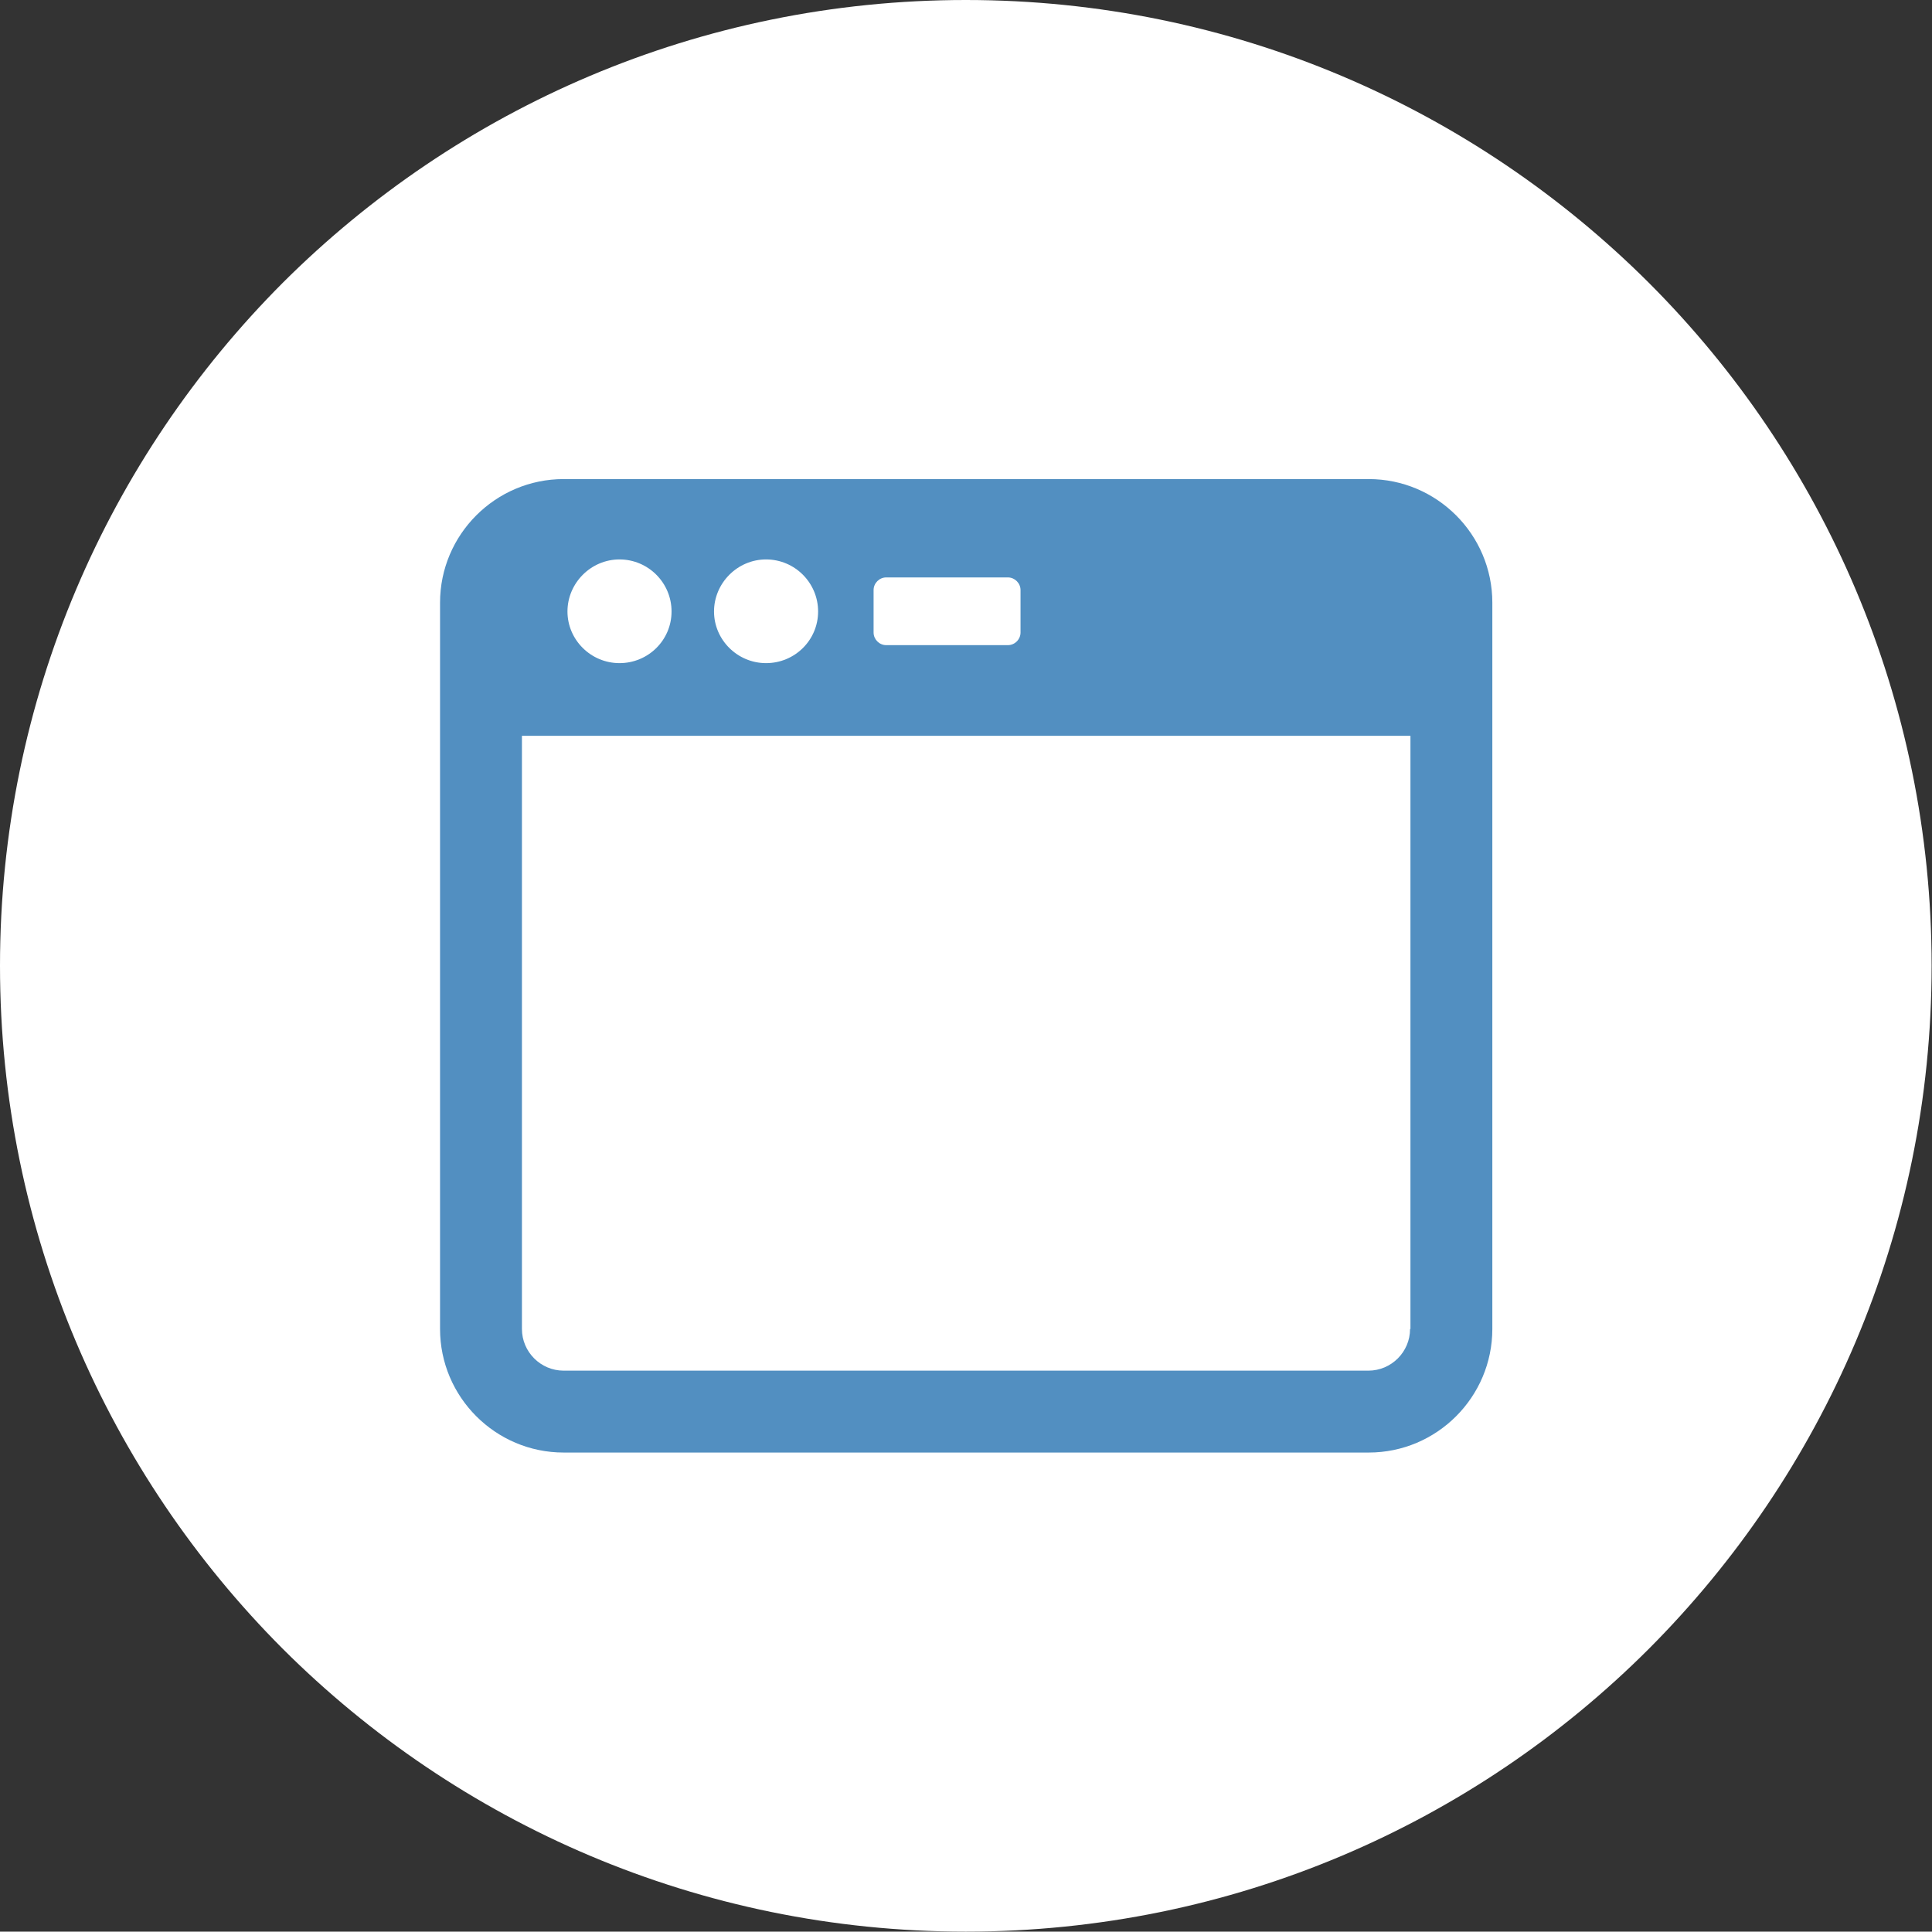 <?xml version="1.0" encoding="UTF-8"?><svg id="_レイヤー_2" xmlns="http://www.w3.org/2000/svg" viewBox="0 0 50.49 50.48"><rect x="0" y="0" width="50.49" height="50.48" fill="#333333" stroke="none"/><defs><style>.cls-1{fill:#fff;}.cls-2{fill:#528fc1;}</style></defs><g id="_背景"><path class="cls-1" d="M25.24,0c6.97,0,13.28,2.83,17.85,7.39,4.57,4.57,7.39,10.88,7.39,17.85s-2.83,13.28-7.39,17.85c-4.57,4.57-10.88,7.39-17.85,7.39s-13.28-2.83-17.85-7.39C2.83,38.52,0,32.21,0,25.24S2.83,11.96,7.39,7.39C11.96,2.83,18.27,0,25.24,0"/><path class="cls-2" d="M35.76,12.52H14.73c-1.78,0-3.23,1.45-3.23,3.23v18.98c0,1.78,1.45,3.23,3.23,3.23h21.04c1.78,0,3.23-1.45,3.23-3.23V15.75c0-1.78-1.45-3.23-3.23-3.23Zm-12.93,2.9c0-.18,.15-.33,.33-.33h3.18c.18,0,.33,.15,.33,.33v1.11c0,.18-.15,.33-.33,.33h-3.18c-.18,0-.33-.15-.33-.33v-1.11Zm-2.81-.8c.75,0,1.36,.61,1.36,1.36s-.61,1.35-1.36,1.35-1.36-.61-1.36-1.35,.61-1.36,1.36-1.36Zm-3.83,0c.75,0,1.36,.61,1.36,1.36s-.61,1.35-1.36,1.35-1.36-.61-1.36-1.35,.61-1.36,1.36-1.36Zm20.66,20.11c0,.6-.49,1.09-1.09,1.09H14.73c-.6,0-1.09-.49-1.09-1.09v-15.5h23.22v15.5Z"/></g></svg>